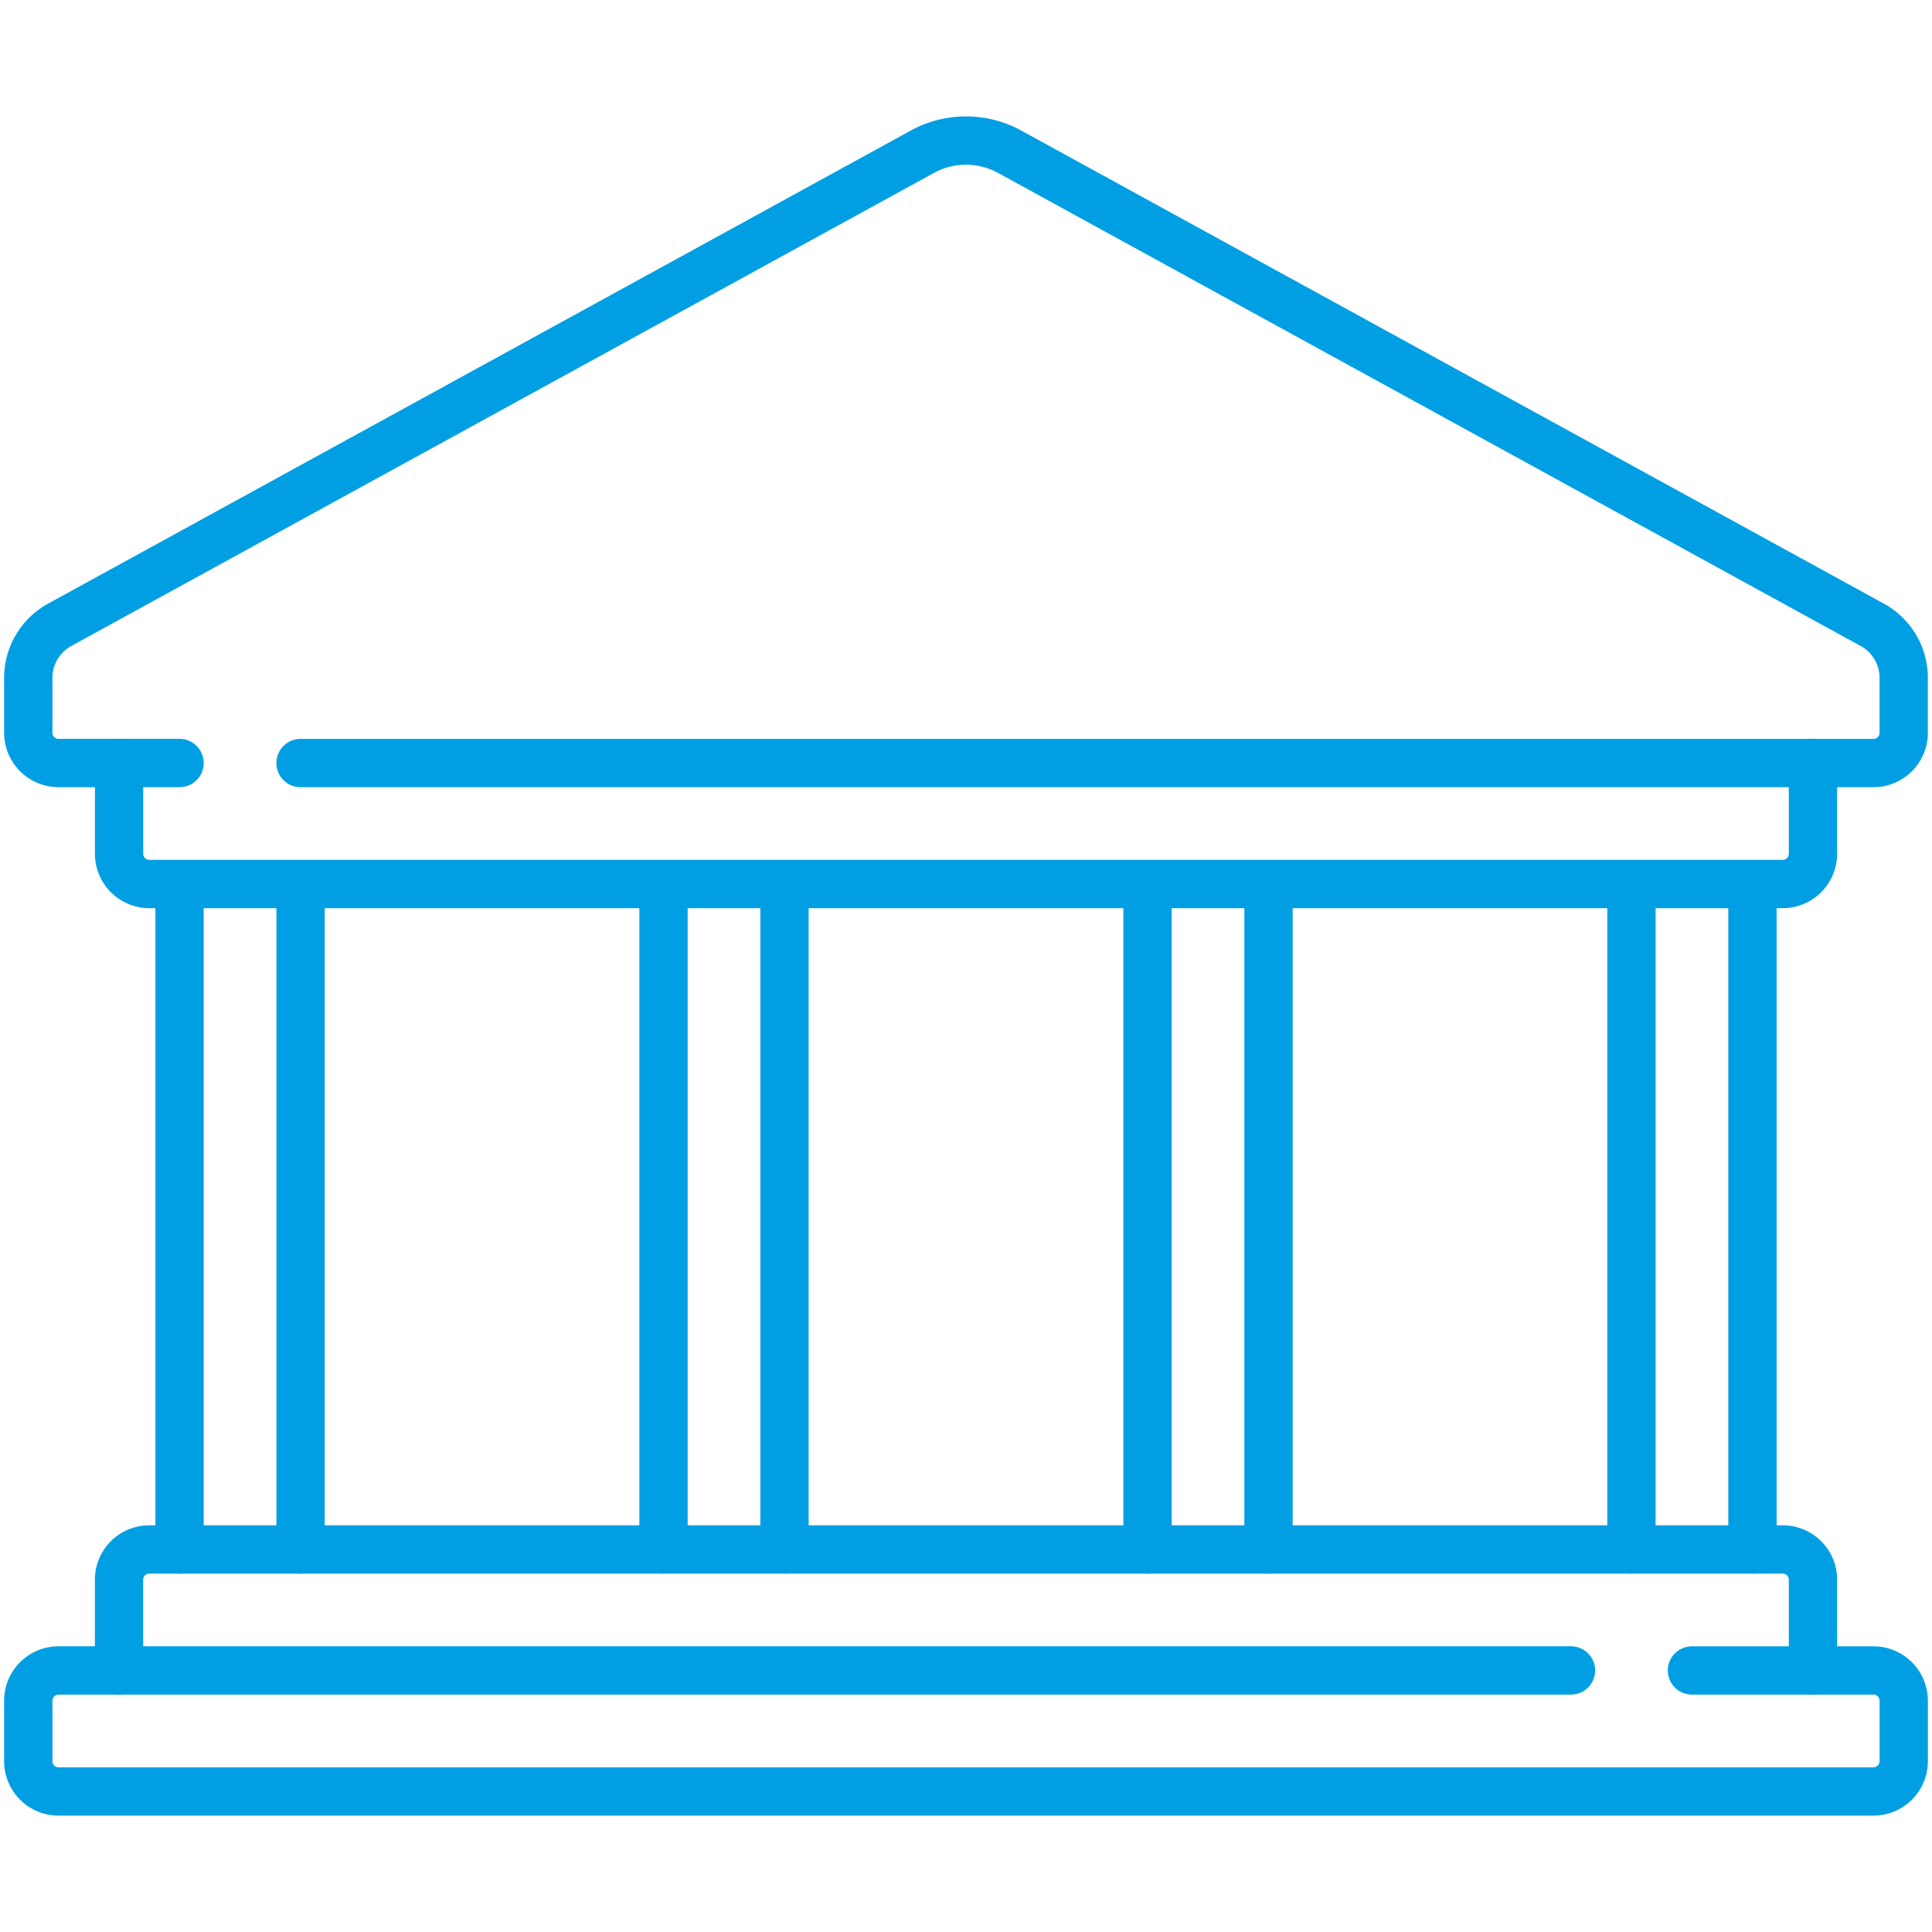 <svg width="60" height="60" viewBox="0 0 60 60" fill="none" xmlns="http://www.w3.org/2000/svg"><path d="M52.545 51.878h5.637c.518 0 .94.42.94.94v1.878a.94.94 0 0 1-.94.94H1.818a.94.94 0 0 1-.94-.94v-1.879a.94.94 0 0 1 .94-.94h46.97" stroke="#009FE3" stroke-width="1.5" stroke-miterlimit="10" stroke-linecap="round" stroke-linejoin="round"/><path d="M3.697 51.878V49.06c0-.52.42-.94.94-.94h50.727c.519 0 .94.42.94.94v2.818M5.576 23.696H1.818a.94.94 0 0 1-.94-.94v-1.705c0-.686.375-1.318.976-1.647L28.645 4.712a2.82 2.82 0 0 1 2.71 0l26.79 14.692c.602.33.976.96.976 1.647v1.706a.94.94 0 0 1-.94.94H9.334" stroke="#009FE3" stroke-width="1.5" stroke-miterlimit="10" stroke-linecap="round" stroke-linejoin="round"/><path d="M56.303 23.696v2.818a.94.94 0 0 1-.94.94H4.638a.94.94 0 0 1-.94-.94v-2.818M35.637 48.12V27.454m3.758 20.666V27.454M50.666 48.12V27.454m3.758 20.666V27.454M5.576 48.12V27.454M9.334 48.12V27.454M20.606 48.12V27.454m3.757 20.666V27.454" stroke="#009FE3" stroke-width="1.5" stroke-miterlimit="10" stroke-linecap="round" stroke-linejoin="round"/></svg>